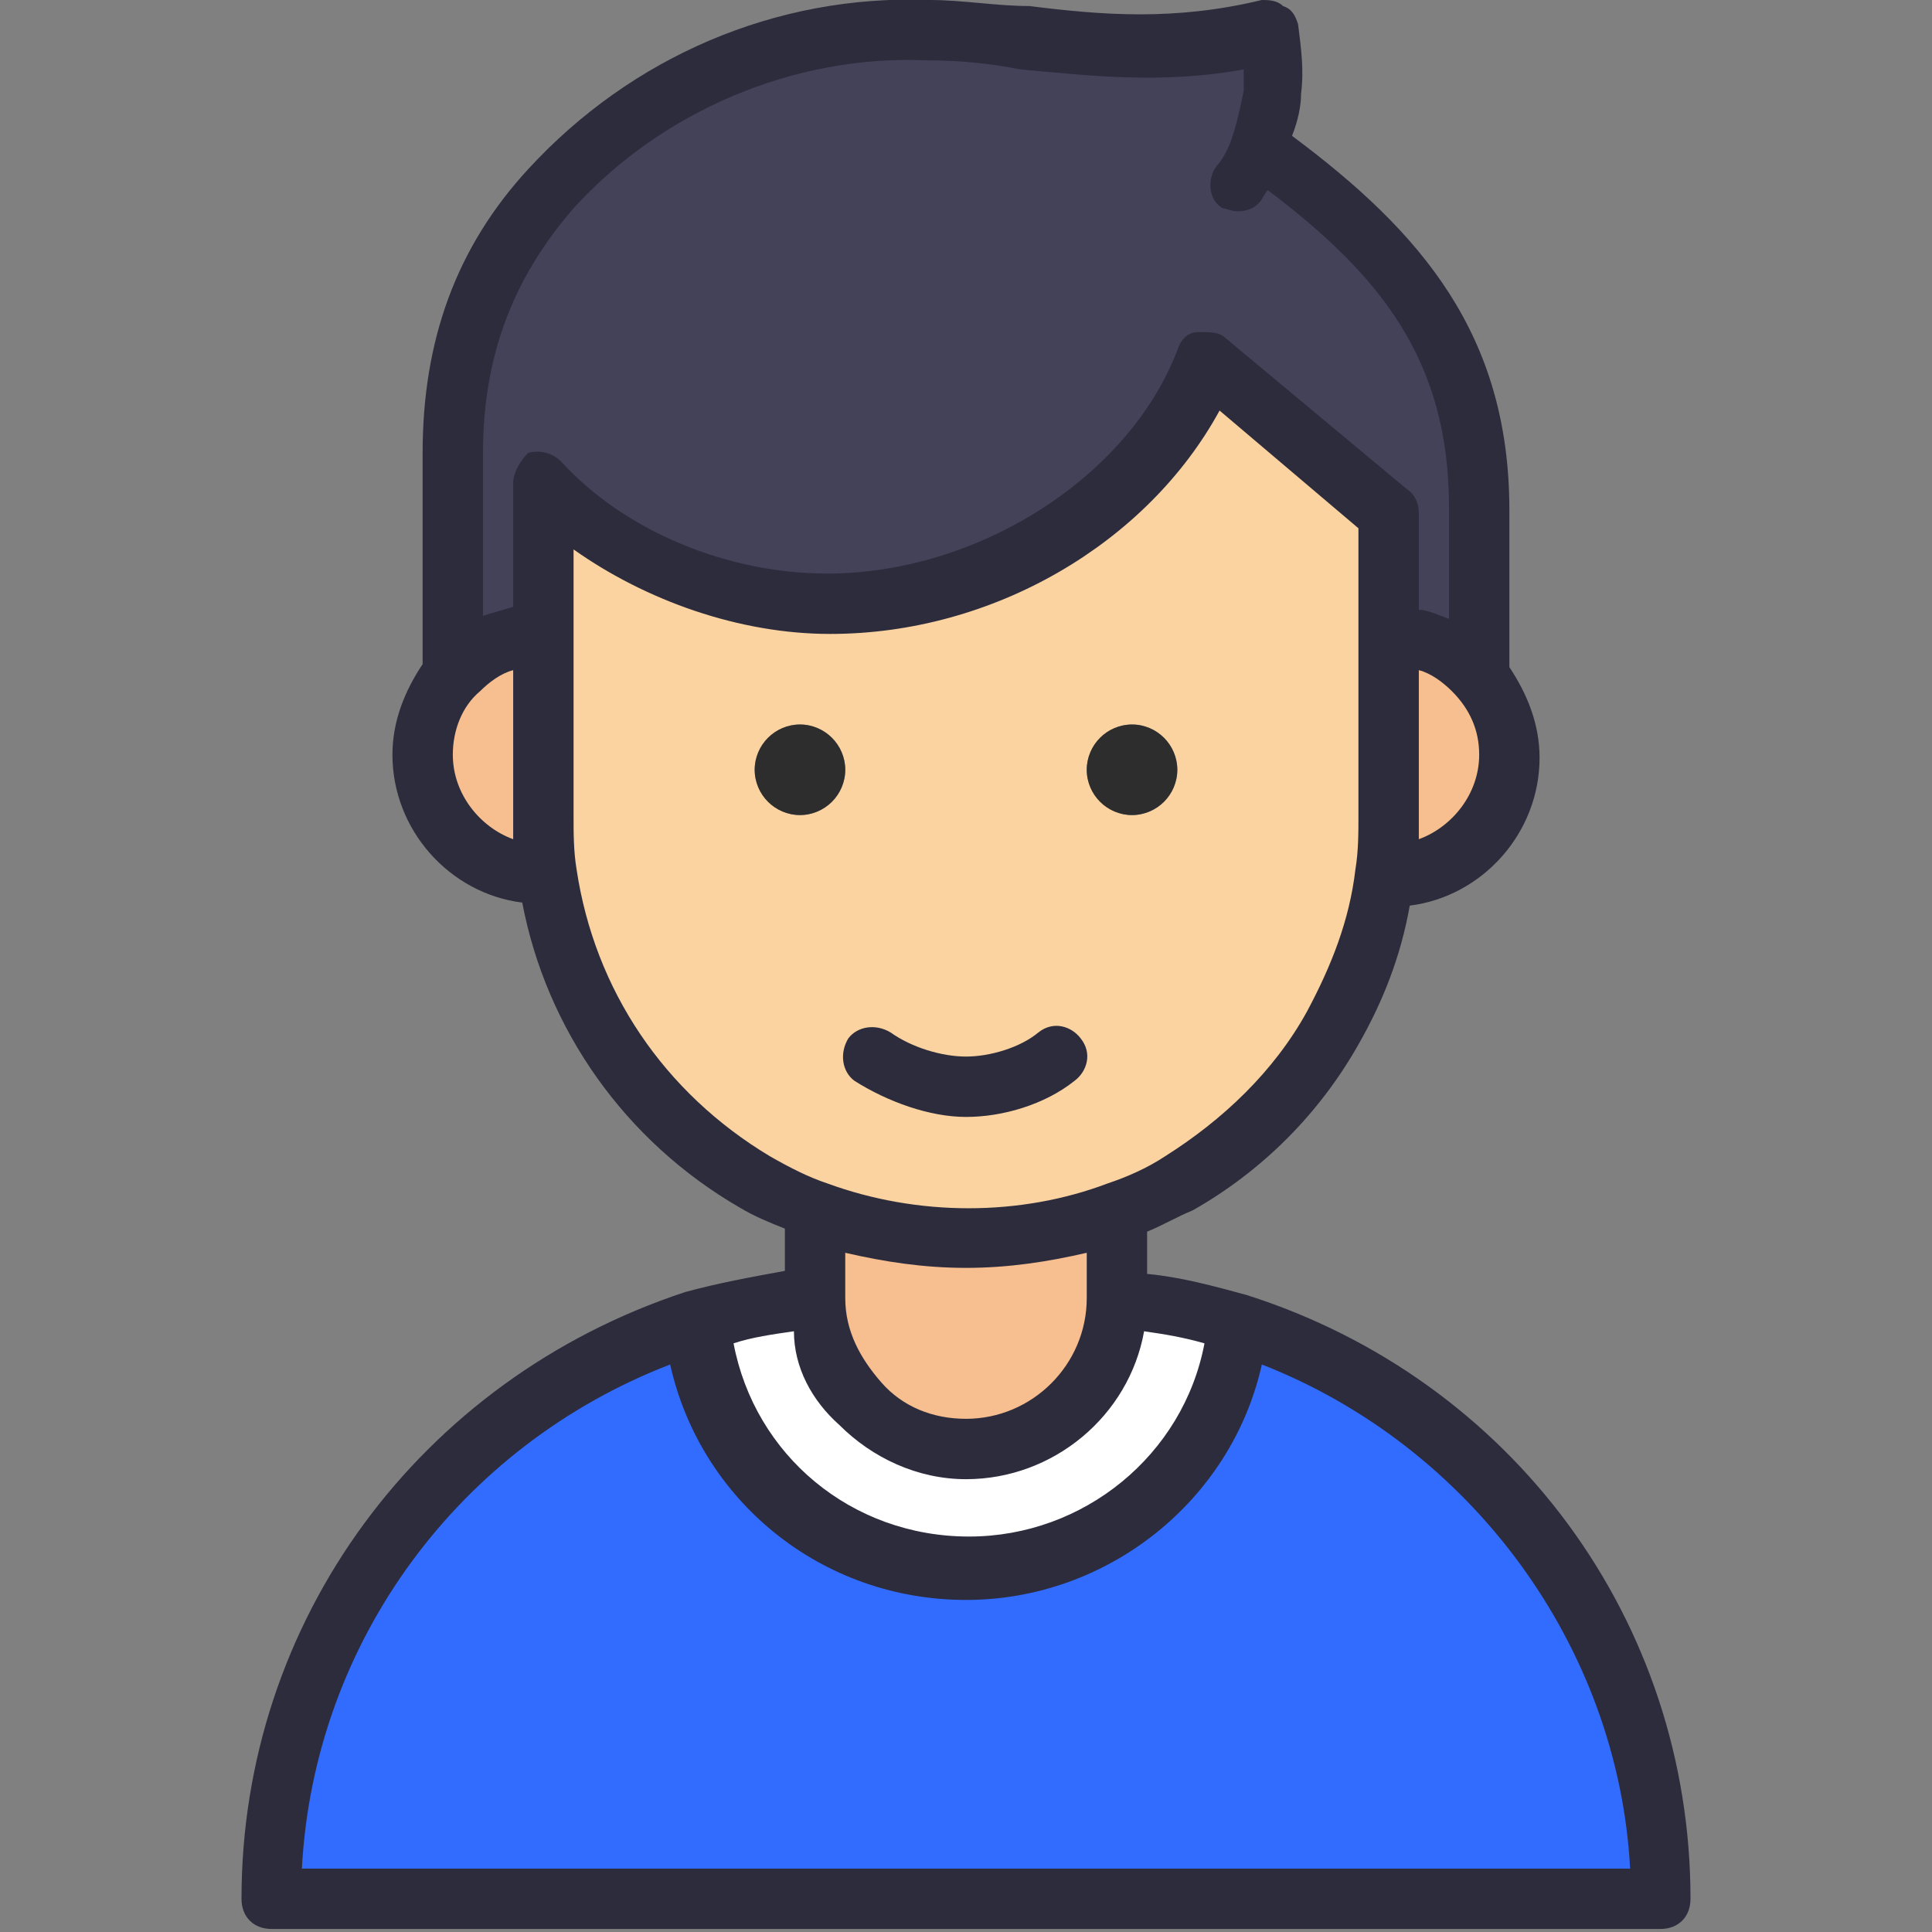 <?xml version="1.0" encoding="utf-8"?>
<!-- Generator: Adobe Illustrator 18.0.0, SVG Export Plug-In . SVG Version: 6.00 Build 0)  -->
<!DOCTYPE svg PUBLIC "-//W3C//DTD SVG 1.1//EN" "http://www.w3.org/Graphics/SVG/1.1/DTD/svg11.dtd">
<svg version="1.1" id="Layer_1" xmlns="http://www.w3.org/2000/svg" xmlns:xlink="http://www.w3.org/1999/xlink" x="0px" y="0px"
	 viewBox="0 0 64 64" enable-background="new 0 0 64 64" xml:space="preserve">
<rect x="0" y="0" width="64" height="64" fill="#808080" stroke="none"/>
<g id="XMLID_18_">
	<g>
		<g>
			<path fill="#316CFF" d="M55,62.9H9c0-8.9,5.9-16.5,14-19.1l0.1,0.2c0.5,4.5,4.3,8,8.9,8s8.5-3.5,9-8l0.1-0.2
				C49.1,46.4,55,54,55,62.9z"/>
		</g>
		<g>
			<path fill="#F7BE8F" d="M48.8,22.2c0.7,0.7,1.2,1.7,1.2,2.8c0,2.2-1.8,4-4,4l-0.1,0c0.1-0.6,0.1-1.3,0.1-2c0-1.3,0-3.8,0-6
				C47.1,21,48.1,21.5,48.8,22.2z"/>
		</g>
		<g>
			<path fill="#434259" d="M41.6,4.8L42,5c4.2,3.1,7,6.2,7,11.8V22l-0.2,0.2C48.1,21.5,47.1,21,46,21c0-2.1,0-4,0-4l-6-5
				c-1.8,4.7-7.2,8-12.5,8c-3.6,0-7.2-1.5-9.5-4v1c0,0,0,1.9,0,4c-1.1,0-2.1,0.5-2.8,1.2L15,22v-7c0-3.7,1.2-6.5,3.2-8.7
				C21.4,2.8,26,0.8,30.7,1c3.7,0.1,6.9,1.1,11.3,0c0.2,0.7,0.2,1.4,0.1,2C42,3.7,41.8,4.3,41.6,4.8z"/>
		</g>
		<g>
			<path fill="#FAD3A1" d="M27,40.1c-0.7-0.3-1.4-0.6-2-1c-3.8-2.2-6.3-5.9-6.9-10.2C18,28.3,18,27.7,18,27c0-1.3,0-3.8,0-6
				c0-2.1,0-4,0-4v-1c2.3,2.5,5.9,4,9.5,4c5.3,0,10.7-3.3,12.5-8l6,5c0,0,0,1.9,0,4c0,2.2,0,4.7,0,6c0,0.7,0,1.3-0.1,2
				c-0.3,1.8-0.9,3.5-1.7,5c-1.2,2.1-3,3.9-5.1,5.1c-0.7,0.4-1.3,0.7-2,1c-1.6,0.6-3.3,0.9-5,0.9S28.6,40.7,27,40.1z M39,25.5
				c0-0.8-0.7-1.5-1.5-1.5S36,24.7,36,25.5s0.7,1.5,1.5,1.5S39,26.3,39,25.5z M28,25.5c0-0.8-0.7-1.5-1.5-1.5S25,24.7,25,25.5
				s0.7,1.5,1.5,1.5S28,26.3,28,25.5z"/>
		</g>
		<g>
			<path fill="#FFFFFF" d="M41,43.8L41,44c-0.5,4.5-4.3,8-9,8s-8.4-3.5-8.9-8L23,43.8c1.3-0.4,2.6-0.7,4-0.8c0,1.4,0.6,2.6,1.5,3.5
				S30.6,48,32,48c2.8,0,5-2.2,5-5C38.4,43.1,39.7,43.4,41,43.8z"/>
		</g>
		<g>
			<circle fill="#2D2D2D" cx="37.5" cy="25.5" r="1.5"/>
		</g>
		<g>
			<path fill="#F7BE8F" d="M37,40.1V43c0,2.8-2.2,5-5,5c-1.4,0-2.6-0.6-3.5-1.5S27,44.4,27,43v-2.9c1.6,0.6,3.3,0.9,5,0.9
				S35.4,40.7,37,40.1z"/>
		</g>
		<g>
			<circle fill="#2D2D2D" cx="26.5" cy="25.5" r="1.5"/>
		</g>
		<g>
			<path fill="#F7BE8F" d="M18.1,29L18,29c-2.2,0-4-1.8-4-4c0-1.1,0.4-2.1,1.2-2.8c0.7-0.7,1.7-1.2,2.8-1.2c0,2.2,0,4.7,0,6
				C18,27.7,18,28.3,18.1,29z"/>
		</g>
	</g>
	<g>
		<path fill="#2C2C3D" d="M41.3,42.9c-1.1-0.3-2.2-0.6-3.3-0.7v-1.4c0.5-0.2,1-0.5,1.5-0.7c2.3-1.3,4.2-3.2,5.5-5.5
			c0.8-1.4,1.4-2.9,1.7-4.6c2.4-0.3,4.3-2.4,4.3-4.9c0-1.1-0.4-2.1-1-3c0,0,0,0,0,0v-5.2c0-5.8-2.9-9.2-7.2-12.4
			C43,4,43.1,3.5,43.1,3.1c0,0,0,0,0,0c0,0,0,0,0,0c0,0,0,0,0,0c0,0,0,0,0,0c0.1-0.8,0-1.5-0.1-2.3c-0.1-0.3-0.2-0.5-0.5-0.6
			C42.3,0,42,0,41.8,0c-2.9,0.7-5.3,0.5-7.7,0.2C33,0.2,31.9,0,30.8,0c-5.1-0.2-9.9,1.9-13.3,5.6C15.1,8.2,14,11.3,14,15v7
			c0,0,0,0,0,0c-0.6,0.9-1,1.9-1,3c0,2.5,1.9,4.6,4.3,4.9c0.8,4.2,3.4,7.9,7.2,10.1c0.5,0.3,1,0.5,1.5,0.7v1.4
			c-1.1,0.2-2.2,0.4-3.3,0.7C13.9,45.7,8,53.7,8,62.9c0,0.6,0.4,1,1,1h46c0.6,0,1-0.4,1-1C56,53.7,50.1,45.7,41.3,42.9z M32,42
			c1.4,0,2.7-0.2,4-0.5V43c0,2.2-1.8,4-4,4c-1.1,0-2.1-0.4-2.8-1.2S28,44.1,28,43v-1.5C29.3,41.8,30.6,42,32,42z M27.8,47.2
			c1.1,1.1,2.6,1.8,4.2,1.8c2.9,0,5.4-2.1,5.9-4.9c0.7,0.1,1.3,0.2,2,0.4c-0.7,3.7-4,6.4-7.8,6.4c-3.9,0-7.1-2.7-7.8-6.4
			c0.6-0.2,1.3-0.3,2-0.4C26.3,45.3,26.9,46.4,27.8,47.2z M47,27.8c0-0.3,0-0.6,0-0.8v-4.8c0.4,0.1,0.8,0.4,1.1,0.7
			c0.6,0.6,0.9,1.3,0.9,2.1C49,26.3,48.1,27.4,47,27.8z M19,6.9c2.9-3.2,7.3-5.1,11.7-4.9c1.1,0,2.1,0.1,3.1,0.3
			c2.3,0.2,4.6,0.5,7.4,0c0,0.2,0,0.4,0,0.7c0,0,0,0,0,0c0,0,0,0,0,0c-0.1,0.5-0.2,1-0.4,1.6c-0.2,0.6-0.5,0.9-0.5,0.9
			c-0.3,0.4-0.3,1.1,0.2,1.4C40.6,6.9,40.8,7,41,7c0.3,0,0.6-0.1,0.8-0.4c0,0,0.1-0.2,0.2-0.3c3.7,2.8,6,5.6,6,10.5v3.7
			c-0.3-0.1-0.7-0.3-1-0.3V17c0-0.3-0.1-0.6-0.4-0.8l-6-5C40.4,11,40.1,11,39.7,11s-0.6,0.3-0.7,0.6c-1.6,4.2-6.6,7.4-11.6,7.4
			c-3.3,0-6.7-1.4-8.8-3.7c-0.3-0.3-0.7-0.4-1.1-0.3C17.3,15.2,17,15.6,17,16v4.1c-0.3,0.1-0.7,0.2-1,0.3V15C16,11.8,17,9.2,19,6.9z
			 M15,25c0-0.8,0.3-1.6,0.9-2.1c0.3-0.3,0.7-0.6,1.1-0.7V27c0,0.3,0,0.5,0,0.8C15.9,27.4,15,26.3,15,25z M19.1,28.8
			C19,28.2,19,27.6,19,27v-8.8c2.4,1.7,5.5,2.8,8.5,2.8c5.4,0,10.5-3,12.9-7.4l4.6,3.9V27c0,0.6,0,1.2-0.1,1.8
			c-0.2,1.7-0.8,3.2-1.6,4.7c-1.1,2-2.8,3.6-4.7,4.8c-0.6,0.4-1.3,0.7-1.9,0.9c-2.9,1.1-6.3,1.1-9.3,0c-0.6-0.2-1.2-0.5-1.9-0.9
			C22,36.2,19.7,32.8,19.1,28.8z M10,61.9c0.4-7.5,5.2-14,12.2-16.7c1,4.5,5,7.8,9.8,7.8c4.7,0,8.8-3.3,9.8-7.8
			c6.9,2.7,11.8,9.3,12.2,16.7H10z"/>
		<path fill="#2C2C3D" d="M32,37c1.2,0,2.6-0.4,3.6-1.2c0.4-0.3,0.6-0.9,0.2-1.4c-0.3-0.4-0.9-0.6-1.4-0.2C33.8,34.7,32.8,35,32,35
			s-1.8-0.3-2.5-0.8c-0.5-0.3-1.1-0.2-1.4,0.2c-0.3,0.5-0.2,1.1,0.2,1.4C29.4,36.5,30.8,37,32,37z"/>
	</g>
</g>
</svg>
